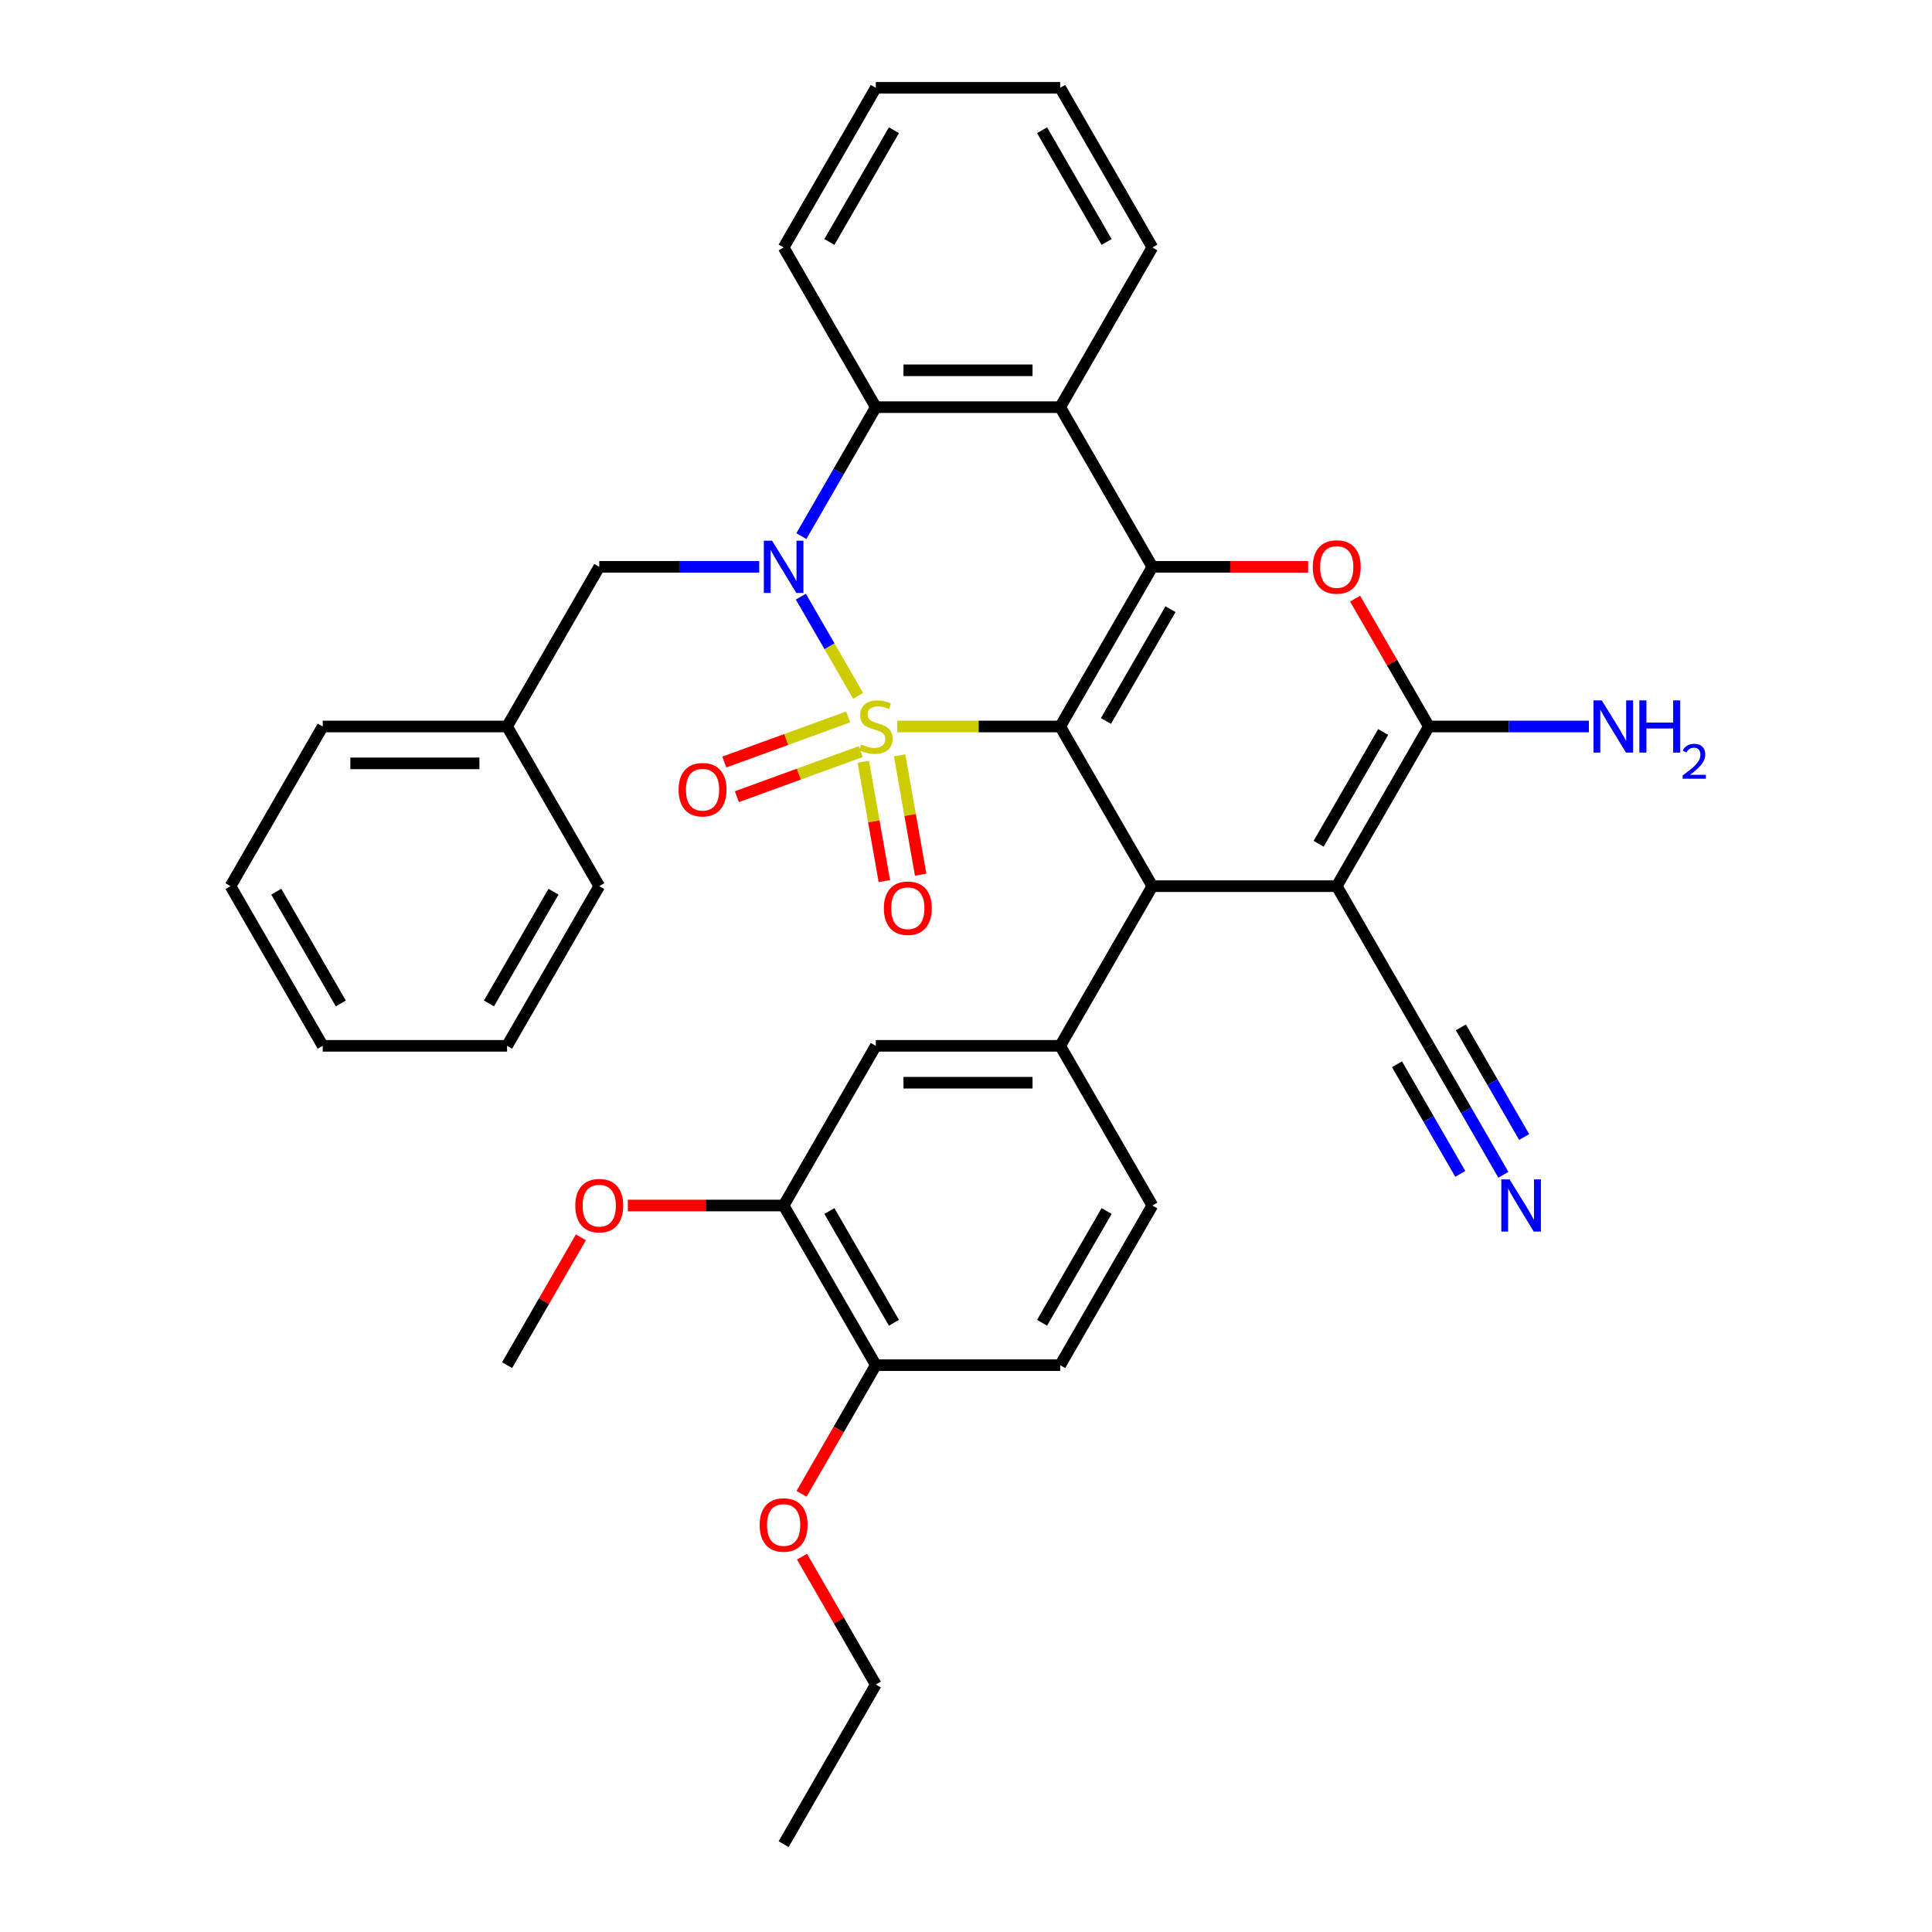 <?xml version='1.0' encoding='iso-8859-1'?>
<svg version='1.1' baseProfile='full'
              xmlns='http://www.w3.org/2000/svg'
                      xmlns:rdkit='http://www.rdkit.org/xml'
                      xmlns:xlink='http://www.w3.org/1999/xlink'
                  xml:space='preserve'
width='1000px' height='1000px' viewBox='0 0 1000 1000'>
<!-- END OF HEADER -->
<rect style='opacity:1.0;fill:#FFFFFF;stroke:none' width='1000' height='1000' x='0' y='0'> </rect>
<path class='bond-0' d='M 464.369,376.033 L 506.559,376.033' style='fill:none;fill-rule:evenodd;stroke:#CCCC00;stroke-width:6px;stroke-linecap:butt;stroke-linejoin:miter;stroke-opacity:1' />
<path class='bond-0' d='M 506.559,376.033 L 548.748,376.033' style='fill:none;fill-rule:evenodd;stroke:#000000;stroke-width:6px;stroke-linecap:butt;stroke-linejoin:miter;stroke-opacity:1' />
<path class='bond-1' d='M 444.162,360.173 L 429.34,334.501' style='fill:none;fill-rule:evenodd;stroke:#CCCC00;stroke-width:6px;stroke-linecap:butt;stroke-linejoin:miter;stroke-opacity:1' />
<path class='bond-1' d='M 429.34,334.501 L 414.518,308.829' style='fill:none;fill-rule:evenodd;stroke:#0000FF;stroke-width:6px;stroke-linecap:butt;stroke-linejoin:miter;stroke-opacity:1' />
<path class='bond-10' d='M 439.004,371.088 L 406.941,382.758' style='fill:none;fill-rule:evenodd;stroke:#CCCC00;stroke-width:6px;stroke-linecap:butt;stroke-linejoin:miter;stroke-opacity:1' />
<path class='bond-10' d='M 406.941,382.758 L 374.878,394.428' style='fill:none;fill-rule:evenodd;stroke:#FF0000;stroke-width:6px;stroke-linecap:butt;stroke-linejoin:miter;stroke-opacity:1' />
<path class='bond-10' d='M 445.532,389.023 L 413.469,400.693' style='fill:none;fill-rule:evenodd;stroke:#CCCC00;stroke-width:6px;stroke-linecap:butt;stroke-linejoin:miter;stroke-opacity:1' />
<path class='bond-10' d='M 413.469,400.693 L 381.405,412.363' style='fill:none;fill-rule:evenodd;stroke:#FF0000;stroke-width:6px;stroke-linecap:butt;stroke-linejoin:miter;stroke-opacity:1' />
<path class='bond-11' d='M 446.845,394.276 L 452.29,425.158' style='fill:none;fill-rule:evenodd;stroke:#CCCC00;stroke-width:6px;stroke-linecap:butt;stroke-linejoin:miter;stroke-opacity:1' />
<path class='bond-11' d='M 452.29,425.158 L 457.736,456.04' style='fill:none;fill-rule:evenodd;stroke:#FF0000;stroke-width:6px;stroke-linecap:butt;stroke-linejoin:miter;stroke-opacity:1' />
<path class='bond-11' d='M 465.641,390.962 L 471.086,421.844' style='fill:none;fill-rule:evenodd;stroke:#CCCC00;stroke-width:6px;stroke-linecap:butt;stroke-linejoin:miter;stroke-opacity:1' />
<path class='bond-11' d='M 471.086,421.844 L 476.532,452.726' style='fill:none;fill-rule:evenodd;stroke:#FF0000;stroke-width:6px;stroke-linecap:butt;stroke-linejoin:miter;stroke-opacity:1' />
<path class='bond-2' d='M 548.748,376.033 L 596.463,293.388' style='fill:none;fill-rule:evenodd;stroke:#000000;stroke-width:6px;stroke-linecap:butt;stroke-linejoin:miter;stroke-opacity:1' />
<path class='bond-2' d='M 572.435,373.179 L 605.835,315.328' style='fill:none;fill-rule:evenodd;stroke:#000000;stroke-width:6px;stroke-linecap:butt;stroke-linejoin:miter;stroke-opacity:1' />
<path class='bond-4' d='M 548.748,376.033 L 596.463,458.678' style='fill:none;fill-rule:evenodd;stroke:#000000;stroke-width:6px;stroke-linecap:butt;stroke-linejoin:miter;stroke-opacity:1' />
<path class='bond-8' d='M 414.783,277.49 L 434.051,244.117' style='fill:none;fill-rule:evenodd;stroke:#0000FF;stroke-width:6px;stroke-linecap:butt;stroke-linejoin:miter;stroke-opacity:1' />
<path class='bond-8' d='M 434.051,244.117 L 453.319,210.744' style='fill:none;fill-rule:evenodd;stroke:#000000;stroke-width:6px;stroke-linecap:butt;stroke-linejoin:miter;stroke-opacity:1' />
<path class='bond-15' d='M 392.969,293.388 L 351.571,293.388' style='fill:none;fill-rule:evenodd;stroke:#0000FF;stroke-width:6px;stroke-linecap:butt;stroke-linejoin:miter;stroke-opacity:1' />
<path class='bond-15' d='M 351.571,293.388 L 310.174,293.388' style='fill:none;fill-rule:evenodd;stroke:#000000;stroke-width:6px;stroke-linecap:butt;stroke-linejoin:miter;stroke-opacity:1' />
<path class='bond-6' d='M 596.463,293.388 L 636.782,293.388' style='fill:none;fill-rule:evenodd;stroke:#000000;stroke-width:6px;stroke-linecap:butt;stroke-linejoin:miter;stroke-opacity:1' />
<path class='bond-6' d='M 636.782,293.388 L 677.101,293.388' style='fill:none;fill-rule:evenodd;stroke:#FF0000;stroke-width:6px;stroke-linecap:butt;stroke-linejoin:miter;stroke-opacity:1' />
<path class='bond-36' d='M 596.463,293.388 L 548.748,210.744' style='fill:none;fill-rule:evenodd;stroke:#000000;stroke-width:6px;stroke-linecap:butt;stroke-linejoin:miter;stroke-opacity:1' />
<path class='bond-3' d='M 691.893,458.678 L 596.463,458.678' style='fill:none;fill-rule:evenodd;stroke:#000000;stroke-width:6px;stroke-linecap:butt;stroke-linejoin:miter;stroke-opacity:1' />
<path class='bond-5' d='M 691.893,458.678 L 739.608,376.033' style='fill:none;fill-rule:evenodd;stroke:#000000;stroke-width:6px;stroke-linecap:butt;stroke-linejoin:miter;stroke-opacity:1' />
<path class='bond-5' d='M 682.521,436.738 L 715.922,378.887' style='fill:none;fill-rule:evenodd;stroke:#000000;stroke-width:6px;stroke-linecap:butt;stroke-linejoin:miter;stroke-opacity:1' />
<path class='bond-12' d='M 691.893,458.678 L 739.608,541.322' style='fill:none;fill-rule:evenodd;stroke:#000000;stroke-width:6px;stroke-linecap:butt;stroke-linejoin:miter;stroke-opacity:1' />
<path class='bond-9' d='M 596.463,458.678 L 548.748,541.322' style='fill:none;fill-rule:evenodd;stroke:#000000;stroke-width:6px;stroke-linecap:butt;stroke-linejoin:miter;stroke-opacity:1' />
<path class='bond-19' d='M 739.608,376.033 L 781.005,376.033' style='fill:none;fill-rule:evenodd;stroke:#000000;stroke-width:6px;stroke-linecap:butt;stroke-linejoin:miter;stroke-opacity:1' />
<path class='bond-19' d='M 781.005,376.033 L 822.403,376.033' style='fill:none;fill-rule:evenodd;stroke:#0000FF;stroke-width:6px;stroke-linecap:butt;stroke-linejoin:miter;stroke-opacity:1' />
<path class='bond-37' d='M 739.608,376.033 L 720.505,342.946' style='fill:none;fill-rule:evenodd;stroke:#000000;stroke-width:6px;stroke-linecap:butt;stroke-linejoin:miter;stroke-opacity:1' />
<path class='bond-37' d='M 720.505,342.946 L 701.403,309.86' style='fill:none;fill-rule:evenodd;stroke:#FF0000;stroke-width:6px;stroke-linecap:butt;stroke-linejoin:miter;stroke-opacity:1' />
<path class='bond-7' d='M 548.748,210.744 L 453.319,210.744' style='fill:none;fill-rule:evenodd;stroke:#000000;stroke-width:6px;stroke-linecap:butt;stroke-linejoin:miter;stroke-opacity:1' />
<path class='bond-7' d='M 534.434,191.658 L 467.633,191.658' style='fill:none;fill-rule:evenodd;stroke:#000000;stroke-width:6px;stroke-linecap:butt;stroke-linejoin:miter;stroke-opacity:1' />
<path class='bond-22' d='M 548.748,210.744 L 596.463,128.099' style='fill:none;fill-rule:evenodd;stroke:#000000;stroke-width:6px;stroke-linecap:butt;stroke-linejoin:miter;stroke-opacity:1' />
<path class='bond-24' d='M 453.319,210.744 L 405.604,128.099' style='fill:none;fill-rule:evenodd;stroke:#000000;stroke-width:6px;stroke-linecap:butt;stroke-linejoin:miter;stroke-opacity:1' />
<path class='bond-14' d='M 548.748,541.322 L 453.319,541.322' style='fill:none;fill-rule:evenodd;stroke:#000000;stroke-width:6px;stroke-linecap:butt;stroke-linejoin:miter;stroke-opacity:1' />
<path class='bond-14' d='M 534.434,560.408 L 467.633,560.408' style='fill:none;fill-rule:evenodd;stroke:#000000;stroke-width:6px;stroke-linecap:butt;stroke-linejoin:miter;stroke-opacity:1' />
<path class='bond-17' d='M 548.748,541.322 L 596.463,623.967' style='fill:none;fill-rule:evenodd;stroke:#000000;stroke-width:6px;stroke-linecap:butt;stroke-linejoin:miter;stroke-opacity:1' />
<path class='bond-13' d='M 739.608,541.322 L 758.876,574.695' style='fill:none;fill-rule:evenodd;stroke:#000000;stroke-width:6px;stroke-linecap:butt;stroke-linejoin:miter;stroke-opacity:1' />
<path class='bond-13' d='M 758.876,574.695 L 778.144,608.068' style='fill:none;fill-rule:evenodd;stroke:#0000FF;stroke-width:6px;stroke-linecap:butt;stroke-linejoin:miter;stroke-opacity:1' />
<path class='bond-13' d='M 723.079,550.865 L 739.457,579.232' style='fill:none;fill-rule:evenodd;stroke:#000000;stroke-width:6px;stroke-linecap:butt;stroke-linejoin:miter;stroke-opacity:1' />
<path class='bond-13' d='M 739.457,579.232 L 755.834,607.599' style='fill:none;fill-rule:evenodd;stroke:#0000FF;stroke-width:6px;stroke-linecap:butt;stroke-linejoin:miter;stroke-opacity:1' />
<path class='bond-13' d='M 756.137,531.779 L 772.515,560.146' style='fill:none;fill-rule:evenodd;stroke:#000000;stroke-width:6px;stroke-linecap:butt;stroke-linejoin:miter;stroke-opacity:1' />
<path class='bond-13' d='M 772.515,560.146 L 788.892,588.513' style='fill:none;fill-rule:evenodd;stroke:#0000FF;stroke-width:6px;stroke-linecap:butt;stroke-linejoin:miter;stroke-opacity:1' />
<path class='bond-16' d='M 453.319,541.322 L 405.604,623.967' style='fill:none;fill-rule:evenodd;stroke:#000000;stroke-width:6px;stroke-linecap:butt;stroke-linejoin:miter;stroke-opacity:1' />
<path class='bond-21' d='M 310.174,293.388 L 262.459,376.033' style='fill:none;fill-rule:evenodd;stroke:#000000;stroke-width:6px;stroke-linecap:butt;stroke-linejoin:miter;stroke-opacity:1' />
<path class='bond-23' d='M 405.604,623.967 L 365.285,623.967' style='fill:none;fill-rule:evenodd;stroke:#000000;stroke-width:6px;stroke-linecap:butt;stroke-linejoin:miter;stroke-opacity:1' />
<path class='bond-23' d='M 365.285,623.967 L 324.965,623.967' style='fill:none;fill-rule:evenodd;stroke:#FF0000;stroke-width:6px;stroke-linecap:butt;stroke-linejoin:miter;stroke-opacity:1' />
<path class='bond-40' d='M 405.604,623.967 L 453.319,706.612' style='fill:none;fill-rule:evenodd;stroke:#000000;stroke-width:6px;stroke-linecap:butt;stroke-linejoin:miter;stroke-opacity:1' />
<path class='bond-40' d='M 429.29,626.821 L 462.69,684.672' style='fill:none;fill-rule:evenodd;stroke:#000000;stroke-width:6px;stroke-linecap:butt;stroke-linejoin:miter;stroke-opacity:1' />
<path class='bond-20' d='M 596.463,623.967 L 548.748,706.612' style='fill:none;fill-rule:evenodd;stroke:#000000;stroke-width:6px;stroke-linecap:butt;stroke-linejoin:miter;stroke-opacity:1' />
<path class='bond-20' d='M 572.777,626.821 L 539.377,684.672' style='fill:none;fill-rule:evenodd;stroke:#000000;stroke-width:6px;stroke-linecap:butt;stroke-linejoin:miter;stroke-opacity:1' />
<path class='bond-18' d='M 453.319,706.612 L 548.748,706.612' style='fill:none;fill-rule:evenodd;stroke:#000000;stroke-width:6px;stroke-linecap:butt;stroke-linejoin:miter;stroke-opacity:1' />
<path class='bond-25' d='M 453.319,706.612 L 434.095,739.908' style='fill:none;fill-rule:evenodd;stroke:#000000;stroke-width:6px;stroke-linecap:butt;stroke-linejoin:miter;stroke-opacity:1' />
<path class='bond-25' d='M 434.095,739.908 L 414.871,773.205' style='fill:none;fill-rule:evenodd;stroke:#FF0000;stroke-width:6px;stroke-linecap:butt;stroke-linejoin:miter;stroke-opacity:1' />
<path class='bond-27' d='M 262.459,376.033 L 167.029,376.033' style='fill:none;fill-rule:evenodd;stroke:#000000;stroke-width:6px;stroke-linecap:butt;stroke-linejoin:miter;stroke-opacity:1' />
<path class='bond-27' d='M 248.144,395.119 L 181.344,395.119' style='fill:none;fill-rule:evenodd;stroke:#000000;stroke-width:6px;stroke-linecap:butt;stroke-linejoin:miter;stroke-opacity:1' />
<path class='bond-28' d='M 262.459,376.033 L 310.174,458.678' style='fill:none;fill-rule:evenodd;stroke:#000000;stroke-width:6px;stroke-linecap:butt;stroke-linejoin:miter;stroke-opacity:1' />
<path class='bond-38' d='M 596.463,128.099 L 548.748,45.455' style='fill:none;fill-rule:evenodd;stroke:#000000;stroke-width:6px;stroke-linecap:butt;stroke-linejoin:miter;stroke-opacity:1' />
<path class='bond-38' d='M 572.777,125.245 L 539.377,67.394' style='fill:none;fill-rule:evenodd;stroke:#000000;stroke-width:6px;stroke-linecap:butt;stroke-linejoin:miter;stroke-opacity:1' />
<path class='bond-29' d='M 300.664,640.438 L 281.562,673.525' style='fill:none;fill-rule:evenodd;stroke:#FF0000;stroke-width:6px;stroke-linecap:butt;stroke-linejoin:miter;stroke-opacity:1' />
<path class='bond-29' d='M 281.562,673.525 L 262.459,706.612' style='fill:none;fill-rule:evenodd;stroke:#000000;stroke-width:6px;stroke-linecap:butt;stroke-linejoin:miter;stroke-opacity:1' />
<path class='bond-31' d='M 405.604,128.099 L 453.319,45.455' style='fill:none;fill-rule:evenodd;stroke:#000000;stroke-width:6px;stroke-linecap:butt;stroke-linejoin:miter;stroke-opacity:1' />
<path class='bond-31' d='M 429.29,125.245 L 462.69,67.394' style='fill:none;fill-rule:evenodd;stroke:#000000;stroke-width:6px;stroke-linecap:butt;stroke-linejoin:miter;stroke-opacity:1' />
<path class='bond-26' d='M 415.113,805.727 L 434.216,838.814' style='fill:none;fill-rule:evenodd;stroke:#FF0000;stroke-width:6px;stroke-linecap:butt;stroke-linejoin:miter;stroke-opacity:1' />
<path class='bond-26' d='M 434.216,838.814 L 453.319,871.901' style='fill:none;fill-rule:evenodd;stroke:#000000;stroke-width:6px;stroke-linecap:butt;stroke-linejoin:miter;stroke-opacity:1' />
<path class='bond-32' d='M 453.319,871.901 L 405.604,954.545' style='fill:none;fill-rule:evenodd;stroke:#000000;stroke-width:6px;stroke-linecap:butt;stroke-linejoin:miter;stroke-opacity:1' />
<path class='bond-34' d='M 167.029,376.033 L 119.314,458.678' style='fill:none;fill-rule:evenodd;stroke:#000000;stroke-width:6px;stroke-linecap:butt;stroke-linejoin:miter;stroke-opacity:1' />
<path class='bond-33' d='M 310.174,458.678 L 262.459,541.322' style='fill:none;fill-rule:evenodd;stroke:#000000;stroke-width:6px;stroke-linecap:butt;stroke-linejoin:miter;stroke-opacity:1' />
<path class='bond-33' d='M 286.488,461.531 L 253.087,519.383' style='fill:none;fill-rule:evenodd;stroke:#000000;stroke-width:6px;stroke-linecap:butt;stroke-linejoin:miter;stroke-opacity:1' />
<path class='bond-30' d='M 548.748,45.455 L 453.319,45.455' style='fill:none;fill-rule:evenodd;stroke:#000000;stroke-width:6px;stroke-linecap:butt;stroke-linejoin:miter;stroke-opacity:1' />
<path class='bond-35' d='M 262.459,541.322 L 167.029,541.322' style='fill:none;fill-rule:evenodd;stroke:#000000;stroke-width:6px;stroke-linecap:butt;stroke-linejoin:miter;stroke-opacity:1' />
<path class='bond-39' d='M 119.314,458.678 L 167.029,541.322' style='fill:none;fill-rule:evenodd;stroke:#000000;stroke-width:6px;stroke-linecap:butt;stroke-linejoin:miter;stroke-opacity:1' />
<path class='bond-39' d='M 143,461.531 L 176.401,519.383' style='fill:none;fill-rule:evenodd;stroke:#000000;stroke-width:6px;stroke-linecap:butt;stroke-linejoin:miter;stroke-opacity:1' />
<path  class='atom-0' d='M 445.684 385.309
Q 445.99 385.423, 447.249 385.958
Q 448.509 386.492, 449.883 386.836
Q 451.295 387.141, 452.67 387.141
Q 455.227 387.141, 456.716 385.92
Q 458.205 384.66, 458.205 382.484
Q 458.205 380.995, 457.441 380.079
Q 456.716 379.163, 455.571 378.667
Q 454.426 378.171, 452.517 377.598
Q 450.112 376.873, 448.662 376.186
Q 447.249 375.499, 446.219 374.048
Q 445.226 372.598, 445.226 370.155
Q 445.226 366.757, 447.516 364.658
Q 449.845 362.558, 454.426 362.558
Q 457.556 362.558, 461.106 364.047
L 460.228 366.986
Q 456.983 365.65, 454.54 365.65
Q 451.906 365.65, 450.456 366.757
Q 449.005 367.826, 449.043 369.697
Q 449.043 371.147, 449.769 372.025
Q 450.532 372.903, 451.601 373.399
Q 452.708 373.895, 454.54 374.468
Q 456.983 375.231, 458.434 375.995
Q 459.884 376.758, 460.915 378.323
Q 461.984 379.85, 461.984 382.484
Q 461.984 386.225, 459.464 388.248
Q 456.983 390.233, 452.822 390.233
Q 450.417 390.233, 448.585 389.699
Q 446.791 389.202, 444.654 388.324
L 445.684 385.309
' fill='#CCCC00'/>
<path  class='atom-2' d='M 399.63 279.876
L 408.486 294.19
Q 409.364 295.602, 410.776 298.16
Q 412.188 300.717, 412.265 300.87
L 412.265 279.876
L 415.853 279.876
L 415.853 306.901
L 412.15 306.901
L 402.645 291.251
Q 401.538 289.419, 400.355 287.319
Q 399.21 285.22, 398.866 284.571
L 398.866 306.901
L 395.354 306.901
L 395.354 279.876
L 399.63 279.876
' fill='#0000FF'/>
<path  class='atom-7' d='M 679.487 293.465
Q 679.487 286.976, 682.694 283.349
Q 685.9 279.723, 691.893 279.723
Q 697.886 279.723, 701.092 283.349
Q 704.299 286.976, 704.299 293.465
Q 704.299 300.03, 701.054 303.771
Q 697.81 307.474, 691.893 307.474
Q 685.938 307.474, 682.694 303.771
Q 679.487 300.069, 679.487 293.465
M 691.893 304.42
Q 696.016 304.42, 698.23 301.672
Q 700.482 298.885, 700.482 293.465
Q 700.482 288.159, 698.23 285.487
Q 696.016 282.777, 691.893 282.777
Q 687.77 282.777, 685.518 285.449
Q 683.304 288.121, 683.304 293.465
Q 683.304 298.923, 685.518 301.672
Q 687.77 304.42, 691.893 304.42
' fill='#FF0000'/>
<path  class='atom-11' d='M 351.238 408.748
Q 351.238 402.259, 354.444 398.633
Q 357.651 395.006, 363.644 395.006
Q 369.637 395.006, 372.843 398.633
Q 376.05 402.259, 376.05 408.748
Q 376.05 415.314, 372.805 419.055
Q 369.561 422.757, 363.644 422.757
Q 357.689 422.757, 354.444 419.055
Q 351.238 415.352, 351.238 408.748
M 363.644 419.704
Q 367.766 419.704, 369.98 416.955
Q 372.233 414.169, 372.233 408.748
Q 372.233 403.442, 369.98 400.77
Q 367.766 398.06, 363.644 398.06
Q 359.521 398.06, 357.269 400.732
Q 355.055 403.404, 355.055 408.748
Q 355.055 414.207, 357.269 416.955
Q 359.521 419.704, 363.644 419.704
' fill='#FF0000'/>
<path  class='atom-12' d='M 457.484 470.089
Q 457.484 463.6, 460.69 459.974
Q 463.897 456.348, 469.89 456.348
Q 475.883 456.348, 479.089 459.974
Q 482.296 463.6, 482.296 470.089
Q 482.296 476.655, 479.051 480.396
Q 475.806 484.098, 469.89 484.098
Q 463.935 484.098, 460.69 480.396
Q 457.484 476.693, 457.484 470.089
M 469.89 481.045
Q 474.012 481.045, 476.226 478.296
Q 478.478 475.51, 478.478 470.089
Q 478.478 464.784, 476.226 462.111
Q 474.012 459.401, 469.89 459.401
Q 465.767 459.401, 463.515 462.073
Q 461.301 464.745, 461.301 470.089
Q 461.301 475.548, 463.515 478.296
Q 465.767 481.045, 469.89 481.045
' fill='#FF0000'/>
<path  class='atom-14' d='M 781.349 610.454
L 790.205 624.769
Q 791.083 626.181, 792.495 628.738
Q 793.907 631.296, 793.984 631.449
L 793.984 610.454
L 797.572 610.454
L 797.572 637.48
L 793.869 637.48
L 784.365 621.829
Q 783.258 619.997, 782.074 617.898
Q 780.929 615.798, 780.585 615.149
L 780.585 637.48
L 777.074 637.48
L 777.074 610.454
L 781.349 610.454
' fill='#0000FF'/>
<path  class='atom-20' d='M 829.064 362.52
L 837.92 376.835
Q 838.798 378.247, 840.21 380.805
Q 841.622 383.362, 841.699 383.515
L 841.699 362.52
L 845.287 362.52
L 845.287 389.546
L 841.584 389.546
L 832.079 373.895
Q 830.972 372.063, 829.789 369.964
Q 828.644 367.864, 828.3 367.215
L 828.3 389.546
L 824.789 389.546
L 824.789 362.52
L 829.064 362.52
' fill='#0000FF'/>
<path  class='atom-20' d='M 848.532 362.52
L 852.196 362.52
L 852.196 374.01
L 866.014 374.01
L 866.014 362.52
L 869.679 362.52
L 869.679 389.546
L 866.014 389.546
L 866.014 377.064
L 852.196 377.064
L 852.196 389.546
L 848.532 389.546
L 848.532 362.52
' fill='#0000FF'/>
<path  class='atom-20' d='M 870.989 388.598
Q 871.644 386.91, 873.206 385.978
Q 874.768 385.02, 876.934 385.02
Q 879.63 385.02, 881.142 386.481
Q 882.653 387.943, 882.653 390.538
Q 882.653 393.183, 880.688 395.652
Q 878.748 398.121, 874.717 401.043
L 882.956 401.043
L 882.956 403.059
L 870.938 403.059
L 870.938 401.371
Q 874.264 399.003, 876.229 397.239
Q 878.219 395.476, 879.177 393.888
Q 880.134 392.301, 880.134 390.664
Q 880.134 388.95, 879.277 387.993
Q 878.421 387.036, 876.934 387.036
Q 875.498 387.036, 874.541 387.615
Q 873.584 388.195, 872.904 389.479
L 870.989 388.598
' fill='#0000FF'/>
<path  class='atom-24' d='M 297.768 624.043
Q 297.768 617.554, 300.974 613.928
Q 304.181 610.301, 310.174 610.301
Q 316.167 610.301, 319.373 613.928
Q 322.58 617.554, 322.58 624.043
Q 322.58 630.609, 319.335 634.35
Q 316.091 638.052, 310.174 638.052
Q 304.219 638.052, 300.974 634.35
Q 297.768 630.647, 297.768 624.043
M 310.174 634.999
Q 314.296 634.999, 316.51 632.25
Q 318.763 629.464, 318.763 624.043
Q 318.763 618.737, 316.51 616.065
Q 314.296 613.355, 310.174 613.355
Q 306.051 613.355, 303.799 616.027
Q 301.585 618.699, 301.585 624.043
Q 301.585 629.502, 303.799 632.25
Q 306.051 634.999, 310.174 634.999
' fill='#FF0000'/>
<path  class='atom-26' d='M 393.198 789.333
Q 393.198 782.843, 396.404 779.217
Q 399.611 775.591, 405.604 775.591
Q 411.597 775.591, 414.803 779.217
Q 418.01 782.843, 418.01 789.333
Q 418.01 795.898, 414.765 799.639
Q 411.52 803.342, 405.604 803.342
Q 399.649 803.342, 396.404 799.639
Q 393.198 795.936, 393.198 789.333
M 405.604 800.288
Q 409.726 800.288, 411.94 797.54
Q 414.192 794.753, 414.192 789.333
Q 414.192 784.027, 411.94 781.355
Q 409.726 778.644, 405.604 778.644
Q 401.481 778.644, 399.229 781.316
Q 397.015 783.988, 397.015 789.333
Q 397.015 794.791, 399.229 797.54
Q 401.481 800.288, 405.604 800.288
' fill='#FF0000'/>
</svg>
